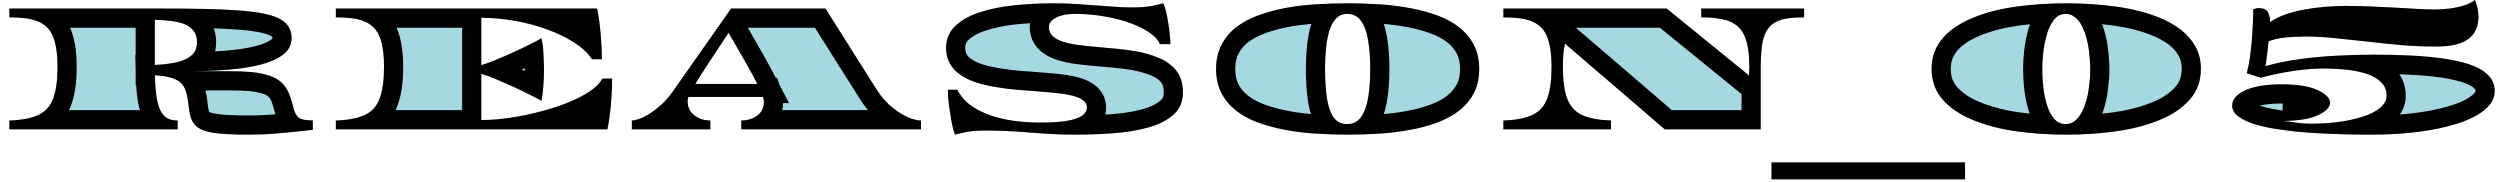 <svg width="261" height="19" viewBox="0 0 261 19" fill="none" xmlns="http://www.w3.org/2000/svg">
<path d="M26.064 14.057C25.12 14.057 24.316 14.037 23.652 13.998C22.331 13.933 21.4 13.744 20.859 13.432C20.579 13.288 20.361 13.093 20.205 12.846C20.042 12.611 19.922 12.331 19.844 12.006C19.772 11.674 19.713 11.29 19.668 10.854C19.609 10.326 19.521 9.883 19.404 9.525C19.287 9.161 19.105 8.861 18.857 8.627C18.382 8.191 17.487 7.934 16.172 7.855C16.191 8.734 16.247 9.477 16.338 10.082C16.429 10.681 16.566 11.166 16.748 11.537C16.937 11.908 17.174 12.175 17.461 12.338C17.754 12.501 18.115 12.582 18.545 12.582V13.5H0.977V12.582C2.279 12.537 3.294 12.341 4.023 11.996C4.753 11.645 5.264 11.068 5.557 10.268C5.856 9.467 6.006 8.37 6.006 6.977C6.006 5.948 5.915 5.092 5.732 4.408C5.557 3.718 5.26 3.178 4.844 2.787C4.57 2.54 4.248 2.344 3.877 2.201C3.506 2.058 3.079 1.957 2.598 1.898C2.116 1.84 1.576 1.811 0.977 1.811V0.893H16.797C17.643 0.893 18.444 0.896 19.199 0.902C19.954 0.909 20.667 0.919 21.338 0.932C22.672 0.958 23.844 1.01 24.854 1.088C25.863 1.16 26.722 1.264 27.432 1.4C28.48 1.602 29.241 1.908 29.717 2.318C30.199 2.722 30.439 3.272 30.439 3.969C30.439 4.652 30.16 5.219 29.6 5.668C29.04 6.111 28.281 6.459 27.324 6.713C26.686 6.882 25.967 7.022 25.166 7.133C24.378 7.237 23.532 7.312 22.627 7.357C21.729 7.403 20.791 7.429 19.814 7.436H23.965C24.844 7.436 25.599 7.465 26.23 7.523C27.467 7.647 28.395 7.914 29.014 8.324C29.32 8.526 29.574 8.77 29.775 9.057C29.977 9.337 30.143 9.662 30.273 10.033C30.404 10.398 30.524 10.805 30.635 11.254C30.765 11.775 30.96 12.126 31.221 12.309C31.481 12.484 31.96 12.572 32.656 12.572V13.559C31.921 13.643 31.244 13.715 30.625 13.773C30.006 13.838 29.427 13.891 28.887 13.93C28.353 13.975 27.852 14.008 27.383 14.027C26.921 14.047 26.481 14.057 26.064 14.057ZM16.162 6.781C17.002 6.742 17.754 6.651 18.418 6.508C19.082 6.358 19.606 6.117 19.99 5.785C20.374 5.453 20.566 4.991 20.566 4.398C20.566 3.936 20.459 3.559 20.244 3.266C20.036 2.973 19.74 2.738 19.355 2.562C18.965 2.393 18.499 2.273 17.959 2.201C17.419 2.13 16.82 2.084 16.162 2.064V6.781Z" fill="#A5D8E0"/>
<path d="M35.062 13.5V12.582C36.365 12.537 37.38 12.341 38.109 11.996C38.839 11.645 39.35 11.068 39.643 10.268C39.942 9.467 40.092 8.37 40.092 6.977C40.092 5.948 40.001 5.092 39.818 4.408C39.643 3.718 39.346 3.178 38.93 2.787C38.656 2.54 38.334 2.344 37.963 2.201C37.592 2.058 37.165 1.957 36.684 1.898C36.202 1.84 35.661 1.811 35.062 1.811V0.893H62.338C62.507 1.713 62.631 2.605 62.709 3.568C62.794 4.532 62.836 5.404 62.836 6.186H61.81C61.374 5.535 60.736 4.942 59.897 4.408C59.057 3.874 58.103 3.419 57.035 3.041C55.967 2.657 54.851 2.364 53.685 2.162C52.52 1.96 51.374 1.859 50.248 1.859V6.801C50.613 6.697 51.101 6.521 51.713 6.273C52.325 6.026 52.992 5.736 53.715 5.404C54.431 5.072 55.04 4.779 55.541 4.525C56.042 4.271 56.371 4.089 56.527 3.979C56.638 4.467 56.71 5.036 56.742 5.688C56.775 6.332 56.791 6.898 56.791 7.387C56.791 7.855 56.768 8.396 56.723 9.008C56.684 9.613 56.618 10.118 56.527 10.521C56.358 10.417 56.013 10.235 55.492 9.975C54.971 9.708 54.366 9.415 53.676 9.096C53.018 8.796 52.377 8.516 51.752 8.256C51.133 7.995 50.632 7.813 50.248 7.709V12.533C51.342 12.533 52.546 12.422 53.861 12.201C55.176 11.973 56.472 11.661 57.748 11.264C58.562 11.003 59.32 10.713 60.023 10.395C60.727 10.069 61.329 9.721 61.83 9.35C62.331 8.979 62.683 8.598 62.885 8.207H63.91C63.91 8.988 63.868 9.861 63.783 10.824C63.705 11.788 63.581 12.68 63.412 13.5H35.062Z" fill="#A5D8E0"/>
<path d="M65.965 13.5V12.582C66.154 12.582 66.411 12.527 66.736 12.416C67.062 12.299 67.42 12.12 67.811 11.879C68.201 11.632 68.608 11.319 69.031 10.941C69.454 10.557 69.861 10.088 70.252 9.535L76.326 0.893H86.18L91.502 9.32C91.873 9.906 92.277 10.408 92.713 10.824C93.149 11.234 93.582 11.57 94.012 11.83C94.435 12.091 94.832 12.283 95.203 12.406C95.581 12.523 95.897 12.582 96.15 12.582V13.5H77.391V12.582C77.788 12.582 78.165 12.51 78.523 12.367C78.888 12.224 79.184 12.009 79.412 11.723C79.64 11.436 79.754 11.081 79.754 10.658C79.754 10.515 79.721 10.336 79.656 10.121H71.873C71.814 10.277 71.785 10.427 71.785 10.57C71.785 11.007 71.899 11.374 72.127 11.674C72.361 11.973 72.658 12.201 73.016 12.357C73.38 12.507 73.761 12.582 74.158 12.582V13.5H65.965ZM72.586 8.764H79.07C78.934 8.503 78.774 8.204 78.592 7.865C78.409 7.52 78.195 7.13 77.947 6.693C77.7 6.257 77.42 5.769 77.107 5.229C76.801 4.688 76.453 4.086 76.062 3.422C75.62 4.092 75.216 4.701 74.852 5.248C74.487 5.795 74.162 6.29 73.875 6.732C73.595 7.169 73.348 7.553 73.133 7.885C72.918 8.217 72.736 8.51 72.586 8.764Z" fill="#A5D8E0"/>
<path d="M99.719 14.057C99.615 13.848 99.517 13.533 99.426 13.109C99.335 12.68 99.253 12.221 99.182 11.732C99.103 11.251 99.045 10.795 99.006 10.365C98.973 9.929 98.957 9.597 98.957 9.369H99.953C100.272 10.014 100.738 10.557 101.35 11C101.968 11.443 102.674 11.797 103.469 12.065C104.25 12.325 105.077 12.514 105.949 12.631C106.828 12.742 107.71 12.797 108.596 12.797C109.852 12.797 110.832 12.729 111.535 12.592C112.245 12.449 112.746 12.26 113.039 12.025C113.332 11.784 113.479 11.521 113.479 11.234C113.479 10.915 113.342 10.658 113.068 10.463C112.795 10.261 112.424 10.102 111.955 9.984C111.48 9.867 110.926 9.776 110.295 9.711C109.67 9.646 109.006 9.587 108.303 9.535C107.593 9.483 106.867 9.428 106.125 9.369C105.383 9.304 104.66 9.21 103.957 9.086C103.247 8.969 102.577 8.812 101.945 8.617C101.32 8.415 100.773 8.155 100.305 7.836C99.829 7.517 99.455 7.126 99.182 6.664C98.908 6.195 98.772 5.632 98.772 4.975C98.772 4.089 99.084 3.344 99.709 2.738C100.334 2.133 101.167 1.658 102.209 1.312C103.296 0.948 104.504 0.697 105.832 0.561C107.167 0.417 108.55 0.346 109.982 0.346C110.751 0.346 111.503 0.368 112.238 0.414C112.974 0.46 113.687 0.508 114.377 0.561C115.061 0.613 115.715 0.661 116.34 0.707C116.971 0.753 117.567 0.775 118.127 0.775C118.615 0.775 119.022 0.762 119.348 0.736C119.68 0.71 120.002 0.668 120.314 0.609C120.633 0.544 121.011 0.456 121.447 0.346C121.551 0.554 121.649 0.85 121.74 1.234C121.831 1.618 121.91 2.025 121.975 2.455C122.046 2.885 122.098 3.295 122.131 3.686C122.17 4.07 122.189 4.376 122.189 4.604H121.086C120.949 4.219 120.62 3.842 120.1 3.471C119.579 3.093 118.921 2.755 118.127 2.455C117.339 2.156 116.434 1.915 115.412 1.732C114.396 1.544 113.316 1.449 112.17 1.449C111.74 1.449 111.359 1.488 111.027 1.566C110.702 1.638 110.425 1.739 110.197 1.869C109.735 2.123 109.504 2.442 109.504 2.826C109.504 3.21 109.634 3.523 109.895 3.764C110.155 4.005 110.51 4.2 110.959 4.35C111.408 4.493 111.932 4.607 112.531 4.691C113.13 4.77 113.765 4.838 114.436 4.896C115.113 4.955 115.803 5.017 116.506 5.082C117.215 5.147 117.906 5.238 118.576 5.355C119.488 5.518 120.314 5.759 121.057 6.078C121.799 6.397 122.391 6.843 122.834 7.416C123.277 7.989 123.498 8.738 123.498 9.662C123.498 10.606 123.169 11.374 122.512 11.967C121.854 12.553 120.992 12.995 119.924 13.295C118.791 13.614 117.564 13.819 116.242 13.91C114.927 14.008 113.56 14.057 112.141 14.057C111.04 14.057 110.008 14.021 109.045 13.949C108.088 13.878 107.124 13.806 106.154 13.734C105.191 13.663 104.143 13.627 103.01 13.627C102.548 13.627 102.15 13.637 101.818 13.656C101.493 13.682 101.171 13.725 100.852 13.783C100.533 13.848 100.155 13.94 99.719 14.057Z" fill="#A5D8E0"/>
<path d="M140.689 14.057C140.13 14.057 139.57 14.047 139.01 14.027C138.456 14.008 137.9 13.982 137.34 13.949C136.22 13.878 135.152 13.744 134.137 13.549C133.121 13.36 132.177 13.103 131.305 12.777C130.426 12.458 129.667 12.042 129.029 11.527C128.385 11.02 127.877 10.411 127.506 9.701C127.141 8.992 126.959 8.158 126.959 7.201C126.959 6.244 127.145 5.411 127.516 4.701C127.88 3.992 128.382 3.383 129.02 2.875C129.664 2.367 130.426 1.951 131.305 1.625C132.19 1.299 133.134 1.039 134.137 0.844C135.152 0.655 136.217 0.525 137.33 0.453C138.45 0.382 139.57 0.346 140.689 0.346C141.249 0.346 141.809 0.355 142.369 0.375C142.929 0.395 143.489 0.421 144.049 0.453C145.162 0.525 146.227 0.658 147.242 0.854C148.264 1.042 149.215 1.299 150.094 1.625C150.96 1.944 151.718 2.361 152.369 2.875C153.007 3.383 153.508 3.992 153.873 4.701C154.244 5.411 154.43 6.244 154.43 7.201C154.43 8.152 154.247 8.985 153.883 9.701C153.512 10.411 153.004 11.02 152.359 11.527C151.721 12.035 150.966 12.452 150.094 12.777C149.658 12.94 149.202 13.087 148.727 13.217C148.251 13.347 147.76 13.458 147.252 13.549C146.23 13.744 145.159 13.878 144.039 13.949C142.926 14.021 141.809 14.057 140.689 14.057ZM140.641 12.953C141.279 12.953 141.77 12.699 142.115 12.191C142.467 11.677 142.711 10.987 142.848 10.121C142.984 9.249 143.053 8.275 143.053 7.201C143.053 6.094 142.981 5.108 142.838 4.242C142.701 3.376 142.457 2.696 142.105 2.201C141.76 1.7 141.272 1.449 140.641 1.449C140.172 1.449 139.785 1.612 139.479 1.938C139.179 2.257 138.945 2.689 138.775 3.236C138.613 3.777 138.499 4.385 138.434 5.062C138.368 5.733 138.336 6.446 138.336 7.201C138.336 8.275 138.395 9.249 138.512 10.121C138.629 10.987 138.854 11.677 139.186 12.191C139.518 12.699 140.003 12.953 140.641 12.953Z" fill="#A5D8E0"/>
<path d="M156.953 13.5V12.582C158.255 12.537 159.271 12.341 160 11.996C160.729 11.645 161.24 11.068 161.533 10.268C161.833 9.467 161.982 8.37 161.982 6.977C161.982 5.948 161.891 5.092 161.709 4.408C161.533 3.718 161.237 3.178 160.82 2.787C160.547 2.54 160.225 2.344 159.854 2.201C159.482 2.058 159.056 1.957 158.574 1.898C158.092 1.84 157.552 1.811 156.953 1.811V0.893H174.004L182.607 7.885L182.627 6.977C182.627 5.902 182.533 5.03 182.344 4.359C182.155 3.682 181.859 3.158 181.455 2.787C181.058 2.416 180.54 2.162 179.902 2.025C179.264 1.882 178.499 1.811 177.607 1.811V0.893H188.35V1.811C187.757 1.811 187.23 1.84 186.768 1.898C185.85 2.016 185.176 2.312 184.746 2.787C184.512 3.048 184.329 3.363 184.199 3.734C184.062 4.112 183.965 4.571 183.906 5.111C183.848 5.645 183.818 6.267 183.818 6.977V13.5H173.799L170.225 10.424L163.389 4.564C163.239 5.189 163.164 5.993 163.164 6.977C163.164 8.383 163.314 9.486 163.613 10.287C163.913 11.088 164.427 11.661 165.156 12.006C165.892 12.344 166.901 12.537 168.184 12.582V13.5H156.953Z" fill="#A5D8E0"/>
<path d="M184.945 18.725V16.957H205.15V18.725H184.945Z" fill="#A5D8E0"/>
<path d="M215.711 14.057C213.94 14.057 212.221 13.943 210.555 13.715C208.888 13.487 207.374 13.096 206.014 12.543C204.679 12.009 203.618 11.3 202.83 10.414C202.049 9.522 201.658 8.448 201.658 7.191C201.658 6.339 201.84 5.574 202.205 4.896C202.57 4.219 203.074 3.63 203.719 3.129C204.363 2.628 205.128 2.198 206.014 1.84C207.348 1.299 208.846 0.915 210.506 0.688C212.173 0.46 213.908 0.346 215.711 0.346C217.514 0.346 219.249 0.46 220.916 0.688C222.583 0.915 224.087 1.299 225.428 1.84C226.307 2.198 227.068 2.628 227.713 3.129C228.357 3.637 228.862 4.229 229.227 4.906C229.591 5.577 229.773 6.339 229.773 7.191C229.773 8.448 229.383 9.519 228.602 10.404C227.82 11.29 226.762 12.003 225.428 12.543C224.054 13.096 222.534 13.487 220.867 13.715C219.201 13.943 217.482 14.057 215.711 14.057ZM215.652 12.953C216.134 12.953 216.544 12.758 216.883 12.367C217.228 11.977 217.498 11.485 217.693 10.893C217.895 10.274 218.032 9.643 218.104 8.998C218.182 8.347 218.221 7.755 218.221 7.221C218.221 6.687 218.182 6.091 218.104 5.434C218.032 4.776 217.895 4.141 217.693 3.529C217.628 3.327 217.553 3.139 217.469 2.963C217.391 2.787 217.306 2.621 217.215 2.465C217.026 2.159 216.801 1.915 216.541 1.732C216.281 1.544 215.984 1.449 215.652 1.449C215.158 1.449 214.747 1.661 214.422 2.084C214.103 2.501 213.855 3.015 213.68 3.627C213.497 4.278 213.374 4.916 213.309 5.541C213.243 6.16 213.211 6.719 213.211 7.221C213.211 7.768 213.243 8.36 213.309 8.998C213.374 9.63 213.497 10.261 213.68 10.893C213.855 11.485 214.103 11.977 214.422 12.367C214.747 12.758 215.158 12.953 215.652 12.953Z" fill="#A5D8E0"/>
<path d="M247.58 14.057C245.699 14.057 243.908 14.011 242.209 13.92C240.516 13.835 238.98 13.682 237.6 13.461C236.682 13.318 235.884 13.132 235.207 12.904C234.536 12.676 234.006 12.409 233.615 12.104C233.231 11.797 233.039 11.443 233.039 11.039C233.039 10.681 233.169 10.365 233.43 10.092C233.697 9.812 234.058 9.574 234.514 9.379C235.438 8.995 236.662 8.803 238.186 8.803C239.846 8.803 241.105 9.005 241.965 9.408C242.824 9.812 243.254 10.255 243.254 10.736C243.254 11.192 242.85 11.615 242.043 12.006C241.242 12.396 240.015 12.605 238.361 12.631C238.785 12.67 239.243 12.729 239.738 12.807C240.24 12.878 240.751 12.914 241.271 12.914C243.322 12.914 245.109 12.673 246.633 12.191C247.395 11.957 248.007 11.651 248.469 11.273C248.931 10.896 249.162 10.469 249.162 9.994C249.162 9.434 248.977 8.969 248.605 8.598C248.241 8.227 247.753 7.937 247.141 7.729C246.496 7.514 245.78 7.364 244.992 7.279C244.211 7.195 243.378 7.152 242.492 7.152C241.913 7.152 241.304 7.185 240.666 7.25C240.028 7.315 239.406 7.4 238.801 7.504C238.202 7.608 237.658 7.715 237.17 7.826C236.688 7.93 236.307 8.028 236.027 8.119L234.562 7.641C234.686 7.198 234.79 6.687 234.875 6.107C234.96 5.528 235.028 4.926 235.08 4.301C235.132 3.676 235.171 3.074 235.197 2.494C235.223 1.915 235.236 1.407 235.236 0.971C235.386 0.932 235.487 0.902 235.539 0.883C235.598 0.857 235.679 0.844 235.783 0.844C236.278 0.844 236.604 0.984 236.76 1.264C236.916 1.544 236.994 1.85 236.994 2.182V2.24L236.984 2.318C237.414 2.012 237.938 1.749 238.557 1.527C239.182 1.306 239.849 1.13 240.559 1C241.268 0.87 241.981 0.775 242.697 0.717C243.413 0.652 244.126 0.619 244.836 0.619C245.773 0.619 246.698 0.639 247.609 0.678C248.521 0.717 249.387 0.759 250.207 0.805C250.988 0.85 251.721 0.893 252.404 0.932C253.094 0.971 253.68 0.99 254.162 0.99C254.631 0.99 255.129 0.961 255.656 0.902C256.19 0.837 256.698 0.733 257.18 0.59C257.668 0.447 258.068 0.248 258.381 -0.006C258.511 0.307 258.605 0.606 258.664 0.893C258.723 1.179 258.752 1.459 258.752 1.732C258.752 2.768 258.397 3.549 257.688 4.076C256.978 4.597 255.878 4.857 254.387 4.857C253.078 4.857 251.815 4.805 250.598 4.701C249.387 4.59 248.208 4.467 247.062 4.33C245.923 4.2 244.816 4.083 243.742 3.979C242.674 3.868 241.636 3.812 240.627 3.812C240.074 3.812 239.445 3.842 238.742 3.9C238.046 3.952 237.411 4.089 236.838 4.311C236.779 4.857 236.727 5.323 236.682 5.707C236.643 6.091 236.587 6.492 236.516 6.908C237.609 6.589 238.794 6.345 240.07 6.176C241.346 6 242.645 5.88 243.967 5.814C245.295 5.743 246.577 5.707 247.814 5.707C250.842 5.707 253.28 5.844 255.129 6.117C256.984 6.391 258.335 6.807 259.182 7.367C260.028 7.927 260.451 8.637 260.451 9.496C260.451 9.997 260.288 10.46 259.963 10.883C259.305 11.716 258.156 12.393 256.516 12.914C255.344 13.285 253.999 13.568 252.482 13.764C250.965 13.959 249.331 14.057 247.58 14.057Z" fill="#A5D8E0"/>
<path d="M205.15 18.725H184.945V16.957H205.15V18.725ZM20.566 4.398C20.566 3.936 20.459 3.559 20.244 3.266C20.036 2.973 19.74 2.738 19.355 2.562C18.965 2.393 18.499 2.273 17.959 2.201C17.419 2.13 16.82 2.084 16.162 2.064V6.781C17.002 6.742 17.754 6.651 18.418 6.508C19.082 6.358 19.606 6.117 19.99 5.785C20.374 5.453 20.566 4.991 20.566 4.398ZM99.953 9.369C100.272 10.014 100.738 10.557 101.35 11C101.968 11.443 102.674 11.797 103.469 12.065C104.25 12.325 105.077 12.514 105.949 12.631C106.828 12.742 107.71 12.797 108.596 12.797C109.852 12.797 110.832 12.729 111.535 12.592C112.245 12.449 112.746 12.26 113.039 12.025C113.332 11.784 113.479 11.521 113.479 11.234C113.479 10.915 113.342 10.658 113.068 10.463C112.795 10.261 112.424 10.102 111.955 9.984C111.48 9.867 110.926 9.776 110.295 9.711C109.67 9.646 109.006 9.587 108.303 9.535C107.593 9.483 106.867 9.428 106.125 9.369C105.383 9.304 104.66 9.21 103.957 9.086C103.247 8.969 102.577 8.812 101.945 8.617C101.32 8.415 100.773 8.155 100.305 7.836C99.829 7.517 99.455 7.126 99.182 6.664C98.908 6.195 98.772 5.632 98.772 4.975C98.772 4.089 99.084 3.344 99.709 2.738C100.334 2.133 101.167 1.658 102.209 1.312C103.296 0.948 104.504 0.697 105.832 0.561C107.167 0.417 108.55 0.346 109.982 0.346C110.751 0.346 111.503 0.368 112.238 0.414C112.974 0.46 113.687 0.508 114.377 0.561C115.061 0.613 115.715 0.661 116.34 0.707C116.971 0.753 117.567 0.775 118.127 0.775C118.615 0.775 119.022 0.762 119.348 0.736C119.68 0.71 120.002 0.668 120.314 0.609C120.633 0.544 121.011 0.456 121.447 0.346C121.551 0.554 121.649 0.85 121.74 1.234C121.831 1.618 121.91 2.025 121.975 2.455C122.046 2.885 122.098 3.295 122.131 3.686C122.17 4.07 122.189 4.376 122.189 4.604H121.086C120.949 4.219 120.62 3.842 120.1 3.471C119.579 3.093 118.921 2.755 118.127 2.455C117.339 2.156 116.434 1.915 115.412 1.732C114.396 1.544 113.316 1.449 112.17 1.449C111.74 1.449 111.359 1.488 111.027 1.566C110.702 1.638 110.425 1.739 110.197 1.869C109.735 2.123 109.504 2.442 109.504 2.826C109.504 3.21 109.634 3.523 109.895 3.764C110.155 4.005 110.51 4.2 110.959 4.35C111.408 4.493 111.932 4.607 112.531 4.691C113.13 4.77 113.765 4.838 114.436 4.896C115.113 4.955 115.803 5.017 116.506 5.082C117.215 5.147 117.906 5.238 118.576 5.355C119.488 5.518 120.314 5.759 121.057 6.078C121.799 6.397 122.391 6.843 122.834 7.416C123.277 7.989 123.498 8.738 123.498 9.662C123.498 10.606 123.169 11.374 122.512 11.967C121.854 12.553 120.992 12.995 119.924 13.295C118.791 13.614 117.564 13.819 116.242 13.91C114.927 14.008 113.56 14.057 112.141 14.057C111.04 14.057 110.008 14.021 109.045 13.949C108.088 13.878 107.124 13.806 106.154 13.734C105.191 13.663 104.143 13.627 103.01 13.627C102.548 13.627 102.15 13.637 101.818 13.656C101.493 13.682 101.171 13.725 100.852 13.783C100.533 13.848 100.155 13.94 99.719 14.057C99.615 13.848 99.517 13.533 99.426 13.109C99.335 12.68 99.253 12.221 99.182 11.732C99.103 11.251 99.045 10.795 99.006 10.365C98.973 9.929 98.957 9.597 98.957 9.369H99.953ZM136.336 7.201C136.336 6.39 136.37 5.612 136.442 4.871L136.511 4.292C136.59 3.722 136.705 3.175 136.86 2.659L136.862 2.652L136.865 2.645C136.881 2.593 136.898 2.542 136.915 2.491C136.074 2.562 135.269 2.668 134.502 2.811L134.501 2.81C133.603 2.985 132.769 3.217 131.998 3.5L131.999 3.501C131.289 3.764 130.716 4.085 130.257 4.446C129.84 4.78 129.525 5.167 129.295 5.615L129.291 5.621L129.288 5.628C129.093 6.001 128.959 6.504 128.959 7.201C128.959 7.901 129.091 8.409 129.283 8.784C129.49 9.177 129.762 9.522 130.111 9.827L130.267 9.956L130.275 9.963L130.284 9.971C130.673 10.284 131.149 10.563 131.731 10.799L131.987 10.898L131.995 10.9L132.004 10.903C132.569 11.114 133.177 11.295 133.832 11.444L134.502 11.582L134.515 11.585L135.22 11.708C135.75 11.792 136.299 11.856 136.865 11.905C136.707 11.42 136.601 10.909 136.53 10.39L136.529 10.388C136.398 9.41 136.336 8.346 136.336 7.201ZM218.221 7.221C218.221 6.687 218.182 6.091 218.104 5.434C218.032 4.776 217.895 4.141 217.693 3.529C217.628 3.327 217.553 3.139 217.469 2.963C217.391 2.787 217.306 2.621 217.215 2.465C217.026 2.159 216.801 1.915 216.541 1.732C216.281 1.544 215.984 1.449 215.652 1.449C215.158 1.449 214.747 1.661 214.422 2.084C214.103 2.501 213.855 3.015 213.68 3.627C213.497 4.278 213.374 4.916 213.309 5.541C213.243 6.16 213.211 6.719 213.211 7.221C213.211 7.768 213.243 8.36 213.309 8.998C213.374 9.63 213.497 10.261 213.68 10.893C213.855 11.485 214.103 11.977 214.422 12.367C214.747 12.758 215.158 12.953 215.652 12.953C216.134 12.953 216.544 12.758 216.883 12.367C217.228 11.977 217.498 11.485 217.693 10.893C217.895 10.274 218.032 9.643 218.104 8.998C218.182 8.347 218.221 7.755 218.221 7.221ZM54.786 7.109C54.71 7.145 54.634 7.183 54.556 7.219L54.55 7.222C54.522 7.234 54.494 7.245 54.467 7.258L54.505 7.275L54.515 7.28L54.79 7.41C54.79 7.402 54.791 7.394 54.791 7.387C54.791 7.298 54.787 7.205 54.786 7.109ZM91.502 9.32C91.873 9.906 92.277 10.408 92.713 10.824C93.149 11.234 93.582 11.57 94.012 11.83C94.435 12.091 94.832 12.283 95.203 12.406C95.581 12.523 95.897 12.582 96.15 12.582V13.5H77.391V12.582C77.788 12.582 78.165 12.51 78.523 12.367C78.888 12.224 79.184 12.009 79.412 11.723C79.64 11.436 79.754 11.081 79.754 10.658C79.754 10.515 79.721 10.336 79.656 10.121H71.873C71.814 10.277 71.785 10.427 71.785 10.57C71.785 11.007 71.899 11.374 72.127 11.674C72.361 11.973 72.658 12.201 73.016 12.357C73.38 12.507 73.761 12.582 74.158 12.582V13.5H65.965V12.582C66.154 12.582 66.411 12.527 66.736 12.416C67.062 12.299 67.42 12.12 67.811 11.879C68.201 11.632 68.608 11.319 69.031 10.941C69.454 10.557 69.861 10.088 70.252 9.535L76.326 0.893H86.18L91.502 9.32ZM182.607 7.885L182.627 6.977C182.627 5.902 182.533 5.03 182.344 4.359C182.155 3.682 181.859 3.158 181.455 2.787C181.058 2.416 180.54 2.162 179.902 2.025C179.264 1.882 178.499 1.811 177.607 1.811V0.893H188.35V1.811C187.757 1.811 187.23 1.84 186.768 1.898C185.85 2.016 185.176 2.312 184.746 2.787C184.512 3.048 184.329 3.363 184.199 3.734C184.062 4.112 183.965 4.571 183.906 5.111C183.848 5.645 183.818 6.267 183.818 6.977V13.5H173.799L170.225 10.424L163.389 4.564C163.239 5.189 163.164 5.993 163.164 6.977C163.164 8.383 163.314 9.486 163.613 10.287C163.913 11.088 164.427 11.661 165.156 12.006C165.892 12.344 166.901 12.537 168.184 12.582V13.5H156.953V12.582C158.255 12.537 159.271 12.341 160 11.996C160.729 11.645 161.24 11.068 161.533 10.268C161.833 9.467 161.982 8.37 161.982 6.977C161.982 5.948 161.891 5.092 161.709 4.408C161.533 3.718 161.237 3.178 160.82 2.787C160.547 2.54 160.225 2.344 159.854 2.201C159.482 2.058 159.056 1.957 158.574 1.898C158.092 1.84 157.552 1.811 156.953 1.811V0.893H174.004L182.607 7.885ZM238.186 10.803C237.218 10.803 236.471 10.891 235.908 11.027C236.303 11.156 236.767 11.277 237.309 11.381L237.908 11.484L237.916 11.486L238.295 11.544L238.323 10.805C238.278 10.804 238.232 10.803 238.186 10.803ZM171.526 8.905L171.529 8.908L174.541 11.5H181.818V9.82L173.294 2.893H164.512L171.526 8.905ZM78.069 2.893C78.349 3.371 78.606 3.816 78.839 4.228L79.686 5.707C79.941 6.156 80.167 6.564 80.36 6.931C80.542 7.268 80.702 7.569 80.841 7.834L80.991 8.121H81.14L81.342 8.789L82.379 10.764H81.75C81.744 11.01 81.716 11.256 81.664 11.5H90.617C90.33 11.154 90.062 10.784 89.812 10.391L89.811 10.389L85.076 2.893H78.069ZM74.852 5.248C74.487 5.795 74.162 6.29 73.875 6.732C73.595 7.169 73.348 7.553 73.133 7.885C72.918 8.217 72.736 8.51 72.586 8.764H79.07C78.934 8.503 78.774 8.204 78.592 7.865C78.409 7.52 78.195 7.13 77.947 6.693C77.7 6.257 77.42 5.769 77.107 5.229C76.801 4.688 76.453 4.086 76.062 3.422C75.62 4.092 75.216 4.701 74.852 5.248ZM258.451 9.496C258.451 9.412 258.435 9.376 258.416 9.344C258.389 9.299 258.307 9.186 258.078 9.035C257.605 8.722 256.608 8.357 254.837 8.096C253.676 7.924 252.23 7.808 250.489 7.75C250.943 8.415 251.162 9.185 251.162 9.994C251.162 10.754 250.919 11.407 250.545 11.95C251.124 11.907 251.685 11.85 252.227 11.78C253.652 11.597 254.876 11.335 255.91 11.008L256.429 10.83C257.549 10.415 258.123 9.981 258.387 9.649C258.452 9.561 258.451 9.525 258.451 9.496ZM260.451 9.496C260.451 9.997 260.288 10.46 259.963 10.883C259.305 11.716 258.156 12.393 256.516 12.914C255.344 13.285 253.999 13.568 252.482 13.764C250.965 13.959 249.331 14.057 247.58 14.057C245.699 14.057 243.908 14.011 242.209 13.92C240.516 13.835 238.98 13.682 237.6 13.461C236.682 13.318 235.884 13.132 235.207 12.904C234.536 12.676 234.006 12.409 233.615 12.104C233.231 11.797 233.039 11.443 233.039 11.039C233.039 10.681 233.169 10.365 233.43 10.092C233.697 9.812 234.058 9.574 234.514 9.379C235.438 8.995 236.662 8.803 238.186 8.803C239.846 8.803 241.105 9.005 241.965 9.408C242.824 9.812 243.254 10.255 243.254 10.736C243.254 11.192 242.85 11.615 242.043 12.006C241.242 12.396 240.015 12.605 238.361 12.631C238.785 12.67 239.243 12.729 239.738 12.807C240.24 12.878 240.751 12.914 241.271 12.914C243.322 12.914 245.109 12.673 246.633 12.191C247.395 11.957 248.007 11.651 248.469 11.273C248.931 10.896 249.162 10.469 249.162 9.994C249.162 9.434 248.977 8.969 248.605 8.598C248.241 8.227 247.753 7.937 247.141 7.729C246.496 7.514 245.78 7.364 244.992 7.279C244.211 7.195 243.378 7.152 242.492 7.152C241.913 7.152 241.304 7.185 240.666 7.25C240.028 7.315 239.406 7.4 238.801 7.504C238.202 7.608 237.658 7.715 237.17 7.826C236.688 7.93 236.307 8.028 236.027 8.119L234.562 7.641C234.686 7.198 234.79 6.687 234.875 6.107C234.96 5.528 235.028 4.926 235.08 4.301C235.132 3.676 235.171 3.074 235.197 2.494C235.223 1.915 235.236 1.407 235.236 0.971C235.386 0.932 235.487 0.902 235.539 0.883C235.598 0.857 235.679 0.844 235.783 0.844C236.278 0.844 236.604 0.984 236.76 1.264C236.916 1.544 236.994 1.85 236.994 2.182V2.24L236.984 2.318C237.414 2.012 237.938 1.749 238.557 1.527C239.182 1.306 239.849 1.13 240.559 1C241.268 0.87 241.981 0.775 242.697 0.717C243.413 0.652 244.126 0.619 244.836 0.619C245.773 0.619 246.698 0.639 247.609 0.678C248.521 0.717 249.387 0.759 250.207 0.805C250.988 0.85 251.721 0.893 252.404 0.932C253.094 0.971 253.68 0.99 254.162 0.99C254.631 0.99 255.129 0.961 255.656 0.902C256.19 0.837 256.698 0.733 257.18 0.59C257.668 0.447 258.068 0.248 258.381 -0.006C258.511 0.307 258.605 0.606 258.664 0.893C258.723 1.179 258.752 1.459 258.752 1.732C258.752 2.768 258.397 3.549 257.688 4.076C256.978 4.597 255.878 4.857 254.387 4.857C253.078 4.857 251.815 4.805 250.598 4.701C249.387 4.59 248.208 4.467 247.062 4.33C245.923 4.2 244.816 4.083 243.742 3.979C242.674 3.868 241.636 3.812 240.627 3.812C240.074 3.812 239.445 3.842 238.742 3.9C238.046 3.952 237.411 4.089 236.838 4.311C236.779 4.857 236.727 5.323 236.682 5.707C236.643 6.091 236.587 6.492 236.516 6.908C237.609 6.589 238.794 6.345 240.07 6.176C241.346 6 242.645 5.88 243.967 5.814C245.295 5.743 246.577 5.707 247.814 5.707C250.842 5.707 253.28 5.844 255.129 6.117C256.984 6.391 258.335 6.807 259.182 7.367C260.028 7.927 260.451 8.637 260.451 9.496ZM56.791 7.387C56.791 7.855 56.768 8.396 56.723 9.008C56.684 9.613 56.618 10.118 56.527 10.521C56.358 10.417 56.013 10.235 55.492 9.975C54.971 9.708 54.366 9.415 53.676 9.096C53.018 8.796 52.377 8.516 51.752 8.256C51.133 7.995 50.632 7.813 50.248 7.709V12.533C51.342 12.533 52.546 12.422 53.861 12.201C55.176 11.973 56.472 11.661 57.748 11.264C58.562 11.003 59.32 10.713 60.023 10.395C60.727 10.069 61.329 9.721 61.83 9.35C62.331 8.979 62.683 8.598 62.885 8.207H63.91C63.91 8.988 63.868 9.861 63.783 10.824C63.705 11.788 63.581 12.68 63.412 13.5H35.062V12.582C36.365 12.537 37.38 12.341 38.109 11.996C38.839 11.645 39.35 11.068 39.643 10.268C39.942 9.467 40.092 8.37 40.092 6.977C40.092 5.948 40.001 5.092 39.818 4.408C39.643 3.718 39.346 3.178 38.93 2.787C38.656 2.54 38.334 2.344 37.963 2.201C37.592 2.058 37.165 1.957 36.684 1.898C36.202 1.84 35.661 1.811 35.062 1.811V0.893H62.338C62.507 1.713 62.631 2.605 62.709 3.568C62.794 4.532 62.836 5.404 62.836 6.186H61.81C61.374 5.535 60.736 4.942 59.897 4.408C59.057 3.874 58.103 3.419 57.035 3.041C55.967 2.657 54.851 2.364 53.685 2.162C52.52 1.96 51.374 1.859 50.248 1.859V6.801C50.613 6.697 51.101 6.521 51.713 6.273C52.325 6.026 52.992 5.736 53.715 5.404C54.431 5.072 55.04 4.779 55.541 4.525C56.042 4.271 56.371 4.089 56.527 3.979C56.638 4.467 56.71 5.036 56.742 5.688C56.775 6.332 56.791 6.898 56.791 7.387ZM220.221 7.221C220.221 7.844 220.174 8.512 220.09 9.218L220.091 9.219C220.004 9.999 219.839 10.765 219.595 11.513L219.593 11.519C219.554 11.636 219.511 11.752 219.467 11.867C219.846 11.828 220.223 11.784 220.597 11.733C221.931 11.551 223.137 11.258 224.223 10.863L224.681 10.688C225.788 10.239 226.566 9.688 227.102 9.081C227.539 8.586 227.773 7.995 227.773 7.191C227.773 6.632 227.657 6.206 227.47 5.861L227.466 5.854C227.241 5.438 226.924 5.056 226.485 4.708L226.3 4.569C225.855 4.25 225.317 3.955 224.673 3.692C223.509 3.224 222.171 2.878 220.646 2.669C220.254 2.615 219.858 2.569 219.457 2.528C219.505 2.652 219.552 2.777 219.593 2.903L219.682 3.185C219.878 3.839 220.014 4.51 220.09 5.197L220.146 5.729C220.195 6.251 220.221 6.749 220.221 7.221ZM138.336 7.201C138.336 8.275 138.395 9.249 138.512 10.121C138.629 10.987 138.854 11.677 139.186 12.191C139.518 12.699 140.003 12.953 140.641 12.953C141.279 12.953 141.77 12.699 142.115 12.191C142.467 11.677 142.711 10.987 142.848 10.121C142.984 9.249 143.053 8.275 143.053 7.201C143.053 6.094 142.981 5.108 142.838 4.242C142.701 3.376 142.457 2.696 142.105 2.201C141.76 1.7 141.272 1.449 140.641 1.449C140.172 1.449 139.785 1.612 139.479 1.938C139.179 2.257 138.945 2.689 138.775 3.236C138.613 3.777 138.499 4.385 138.434 5.062C138.368 5.733 138.336 6.446 138.336 7.201ZM145.053 7.201C145.053 8.358 144.979 9.437 144.823 10.431V10.433C144.743 10.94 144.625 11.437 144.462 11.909C145.304 11.838 146.109 11.731 146.877 11.584L146.898 11.58C147.35 11.499 147.783 11.402 148.198 11.288C148.619 11.173 149.018 11.044 149.395 10.903C150.097 10.641 150.662 10.322 151.114 9.963L151.122 9.956L151.277 9.827C151.629 9.521 151.901 9.173 152.108 8.777C152.301 8.391 152.43 7.884 152.43 7.201C152.43 6.504 152.296 6.001 152.101 5.628L152.098 5.621L152.094 5.615C151.863 5.165 151.548 4.778 151.129 4.443C150.661 4.074 150.092 3.756 149.402 3.502L149.399 3.501C148.639 3.219 147.8 2.99 146.879 2.82L146.872 2.819L146.864 2.817C146.1 2.67 145.3 2.563 144.462 2.491C144.62 2.949 144.733 3.428 144.811 3.916C144.975 4.913 145.053 6.012 145.053 7.201ZM154.43 7.201C154.43 8.152 154.247 8.985 153.883 9.701C153.512 10.411 153.004 11.02 152.359 11.527C151.721 12.035 150.966 12.452 150.094 12.777C149.658 12.94 149.202 13.087 148.727 13.217C148.251 13.347 147.76 13.458 147.252 13.549C146.23 13.744 145.159 13.878 144.039 13.949C142.926 14.021 141.809 14.057 140.689 14.057C140.13 14.057 139.57 14.047 139.01 14.027C138.456 14.008 137.9 13.982 137.34 13.949C136.22 13.878 135.152 13.744 134.137 13.549C133.121 13.36 132.177 13.103 131.305 12.777C130.426 12.458 129.667 12.042 129.029 11.527C128.385 11.02 127.877 10.411 127.506 9.701C127.141 8.992 126.959 8.158 126.959 7.201C126.959 6.244 127.145 5.411 127.516 4.701C127.88 3.992 128.382 3.383 129.02 2.875C129.664 2.367 130.426 1.951 131.305 1.625C132.19 1.299 133.134 1.039 134.137 0.844C135.152 0.655 136.217 0.525 137.33 0.453C138.45 0.382 139.57 0.346 140.689 0.346C141.249 0.346 141.809 0.355 142.369 0.375C142.929 0.395 143.489 0.421 144.049 0.453C145.162 0.525 146.227 0.658 147.242 0.854C148.264 1.042 149.215 1.299 150.094 1.625C150.96 1.944 151.718 2.361 152.369 2.875C153.007 3.383 153.508 3.992 153.873 4.701C154.244 5.411 154.43 6.244 154.43 7.201ZM203.658 7.191C203.658 7.993 203.892 8.59 204.332 9.094C204.806 9.624 205.463 10.107 206.356 10.515L206.757 10.685L206.768 10.69L207.22 10.865C208.293 11.258 209.492 11.551 210.825 11.733C211.179 11.782 211.535 11.823 211.895 11.86C211.847 11.729 211.803 11.596 211.763 11.462L211.76 11.454L211.758 11.447C211.544 10.706 211.397 9.957 211.319 9.203V9.201C211.248 8.507 211.211 7.846 211.211 7.221C211.211 6.635 211.249 6.004 211.319 5.332C211.397 4.587 211.544 3.839 211.754 3.088L211.85 2.776C211.877 2.694 211.905 2.612 211.935 2.531C211.544 2.571 211.158 2.616 210.776 2.668L210.777 2.669C209.256 2.878 207.923 3.225 206.765 3.693L206.764 3.694C206.021 3.995 205.423 4.337 204.946 4.708C204.508 5.049 204.19 5.428 203.966 5.845C203.775 6.2 203.658 6.633 203.658 7.191ZM229.773 7.191C229.773 8.448 229.383 9.519 228.602 10.404C227.82 11.29 226.762 12.003 225.428 12.543C224.054 13.096 222.534 13.487 220.867 13.715C219.201 13.943 217.482 14.057 215.711 14.057C213.94 14.057 212.221 13.943 210.555 13.715C208.888 13.487 207.374 13.096 206.014 12.543C204.679 12.009 203.618 11.3 202.83 10.414C202.049 9.522 201.658 8.448 201.658 7.191C201.658 6.339 201.84 5.574 202.205 4.896C202.57 4.219 203.074 3.63 203.719 3.129C204.363 2.628 205.128 2.198 206.014 1.84C207.348 1.299 208.846 0.915 210.506 0.688C212.173 0.46 213.908 0.346 215.711 0.346C217.514 0.346 219.249 0.46 220.916 0.688C222.583 0.915 224.087 1.299 225.428 1.84C226.307 2.198 227.068 2.628 227.713 3.129C228.357 3.637 228.862 4.229 229.227 4.906C229.591 5.577 229.773 6.339 229.773 7.191ZM8.006 6.977C8.006 8.472 7.849 9.835 7.434 10.954L7.435 10.955C7.366 11.143 7.287 11.325 7.201 11.5H14.602C14.497 11.139 14.418 10.763 14.36 10.383V10.38C14.292 9.923 14.244 9.419 14.212 8.873L14.162 8.876V7.407L14.124 5.73L14.162 5.732V2.893H7.314C7.463 3.221 7.582 3.563 7.671 3.914C7.909 4.818 8.006 5.854 8.006 6.977ZM42.092 6.977C42.092 8.472 41.935 9.835 41.52 10.954L41.52 10.955C41.452 11.143 41.373 11.325 41.287 11.5H48.248V2.893H41.4C41.549 3.221 41.667 3.563 41.757 3.914C41.995 4.818 42.092 5.854 42.092 6.977ZM100.771 4.975C100.771 5.344 100.845 5.542 100.905 5.648C100.989 5.789 101.099 5.923 101.251 6.05L101.419 6.176L101.43 6.183L101.662 6.327C101.906 6.466 102.197 6.595 102.544 6.708C102.945 6.832 103.37 6.94 103.82 7.029L104.283 7.112L104.293 7.114L104.304 7.116C104.942 7.228 105.601 7.315 106.281 7.375L108.449 7.54L108.45 7.541L109.504 7.626C109.846 7.656 110.179 7.688 110.502 7.722C111.025 7.776 111.52 7.848 111.982 7.941L112.434 8.043L112.44 8.044L112.675 8.106C113.213 8.261 113.752 8.489 114.229 8.835C114.234 8.838 114.24 8.843 114.245 8.847C114.249 8.849 114.252 8.851 114.256 8.854C115.008 9.401 115.479 10.241 115.479 11.234C115.479 11.493 115.444 11.736 115.384 11.961C115.622 11.947 115.859 11.933 116.094 11.916L116.104 11.915L116.55 11.879C117.577 11.784 118.52 11.613 119.382 11.37L119.384 11.369L119.689 11.276C120.366 11.053 120.841 10.774 121.173 10.48L121.246 10.41C121.407 10.239 121.498 10.03 121.498 9.662C121.498 9.056 121.356 8.775 121.251 8.639C121.039 8.365 120.733 8.117 120.267 7.916C119.684 7.665 119.007 7.464 118.225 7.324C117.612 7.217 116.979 7.133 116.323 7.073H116.321C115.622 7.008 114.936 6.947 114.263 6.889C113.567 6.828 112.903 6.757 112.272 6.675L112.262 6.673L112.251 6.672C111.57 6.576 110.933 6.44 110.352 6.255L110.326 6.247C109.693 6.036 109.063 5.718 108.536 5.231C107.83 4.578 107.504 3.716 107.504 2.826C107.504 2.687 107.515 2.554 107.532 2.425C107.029 2.457 106.533 2.497 106.046 2.549L106.037 2.55C104.832 2.674 103.772 2.898 102.845 3.209L102.838 3.211C102.01 3.485 101.461 3.826 101.101 4.175C100.872 4.396 100.771 4.62 100.771 4.975ZM22.566 4.398C22.566 4.724 22.531 5.048 22.458 5.363C22.48 5.362 22.503 5.361 22.525 5.36C23.379 5.317 24.168 5.247 24.893 5.151L25.427 5.071C25.943 4.986 26.403 4.888 26.811 4.779C27.59 4.573 28.068 4.325 28.349 4.106C28.391 4.072 28.415 4.047 28.426 4.034C28.431 4.028 28.434 4.024 28.436 4.021C28.437 4.017 28.439 4 28.439 3.969C28.439 3.906 28.434 3.868 28.43 3.849L28.421 3.842L28.41 3.832C28.336 3.768 28.054 3.593 27.371 3.432L27.054 3.364C26.446 3.247 25.67 3.151 24.712 3.083L24.699 3.082C23.998 3.028 23.207 2.986 22.322 2.957C22.497 3.433 22.566 3.926 22.566 4.398ZM30.439 3.969C30.439 4.652 30.16 5.219 29.6 5.668C29.04 6.111 28.281 6.459 27.324 6.713C26.686 6.882 25.967 7.022 25.166 7.133C24.378 7.237 23.532 7.312 22.627 7.357C21.729 7.403 20.791 7.429 19.814 7.436H23.965C24.844 7.436 25.599 7.465 26.23 7.523C27.467 7.647 28.395 7.914 29.014 8.324C29.32 8.526 29.574 8.77 29.775 9.057C29.977 9.337 30.143 9.662 30.273 10.033C30.404 10.398 30.524 10.805 30.635 11.254C30.765 11.775 30.96 12.126 31.221 12.309C31.481 12.484 31.96 12.572 32.656 12.572V13.559C31.921 13.643 31.244 13.715 30.625 13.773C30.006 13.838 29.427 13.891 28.887 13.93C28.353 13.975 27.852 14.008 27.383 14.027C26.921 14.047 26.481 14.057 26.064 14.057V12.057C26.45 12.057 26.862 12.048 27.299 12.029C27.735 12.011 28.208 11.98 28.717 11.937L28.742 11.935C28.744 11.934 28.746 11.934 28.748 11.934C28.729 11.867 28.71 11.802 28.694 11.739L28.692 11.732C28.595 11.337 28.493 10.996 28.39 10.706L28.386 10.695C28.311 10.481 28.228 10.331 28.153 10.227L28.146 10.218L28.141 10.209C28.089 10.136 28.019 10.065 27.912 9.994L27.908 9.991C27.686 9.844 27.137 9.624 26.031 9.514C25.482 9.463 24.796 9.436 23.965 9.436H21.452C21.509 9.675 21.558 9.923 21.597 10.178L21.655 10.633L21.657 10.646L21.724 11.167C21.746 11.312 21.77 11.442 21.794 11.558C21.807 11.61 21.82 11.647 21.83 11.67C21.833 11.677 21.837 11.683 21.839 11.688L21.86 11.7C21.86 11.7 21.896 11.72 21.982 11.75C22.07 11.78 22.194 11.814 22.36 11.848C22.613 11.899 22.933 11.943 23.329 11.974L23.751 12L23.761 12.001L23.77 12.002C24.382 12.038 25.145 12.057 26.064 12.057V14.057C25.12 14.057 24.316 14.037 23.652 13.998C22.331 13.933 21.4 13.744 20.859 13.432C20.579 13.288 20.361 13.093 20.205 12.846C20.042 12.611 19.922 12.331 19.844 12.006C19.772 11.674 19.713 11.29 19.668 10.854C19.609 10.326 19.521 9.883 19.404 9.525C19.287 9.161 19.105 8.861 18.857 8.627C18.382 8.191 17.487 7.934 16.172 7.855C16.191 8.734 16.247 9.477 16.338 10.082C16.429 10.681 16.566 11.166 16.748 11.537C16.937 11.908 17.174 12.175 17.461 12.338C17.754 12.501 18.115 12.582 18.545 12.582V13.5H0.977V12.582C2.279 12.537 3.294 12.341 4.023 11.996C4.753 11.645 5.264 11.068 5.557 10.268C5.856 9.467 6.006 8.37 6.006 6.977C6.006 5.948 5.915 5.092 5.732 4.408C5.557 3.718 5.26 3.178 4.844 2.787C4.57 2.54 4.248 2.344 3.877 2.201C3.506 2.058 3.079 1.957 2.598 1.898C2.116 1.84 1.576 1.811 0.977 1.811V0.893H16.797C17.643 0.893 18.444 0.896 19.199 0.902C19.954 0.909 20.667 0.919 21.338 0.932C22.672 0.958 23.844 1.01 24.854 1.088C25.863 1.16 26.722 1.264 27.432 1.4C28.48 1.602 29.241 1.908 29.717 2.318C30.199 2.722 30.439 3.272 30.439 3.969Z" fill="black"/>
</svg>
